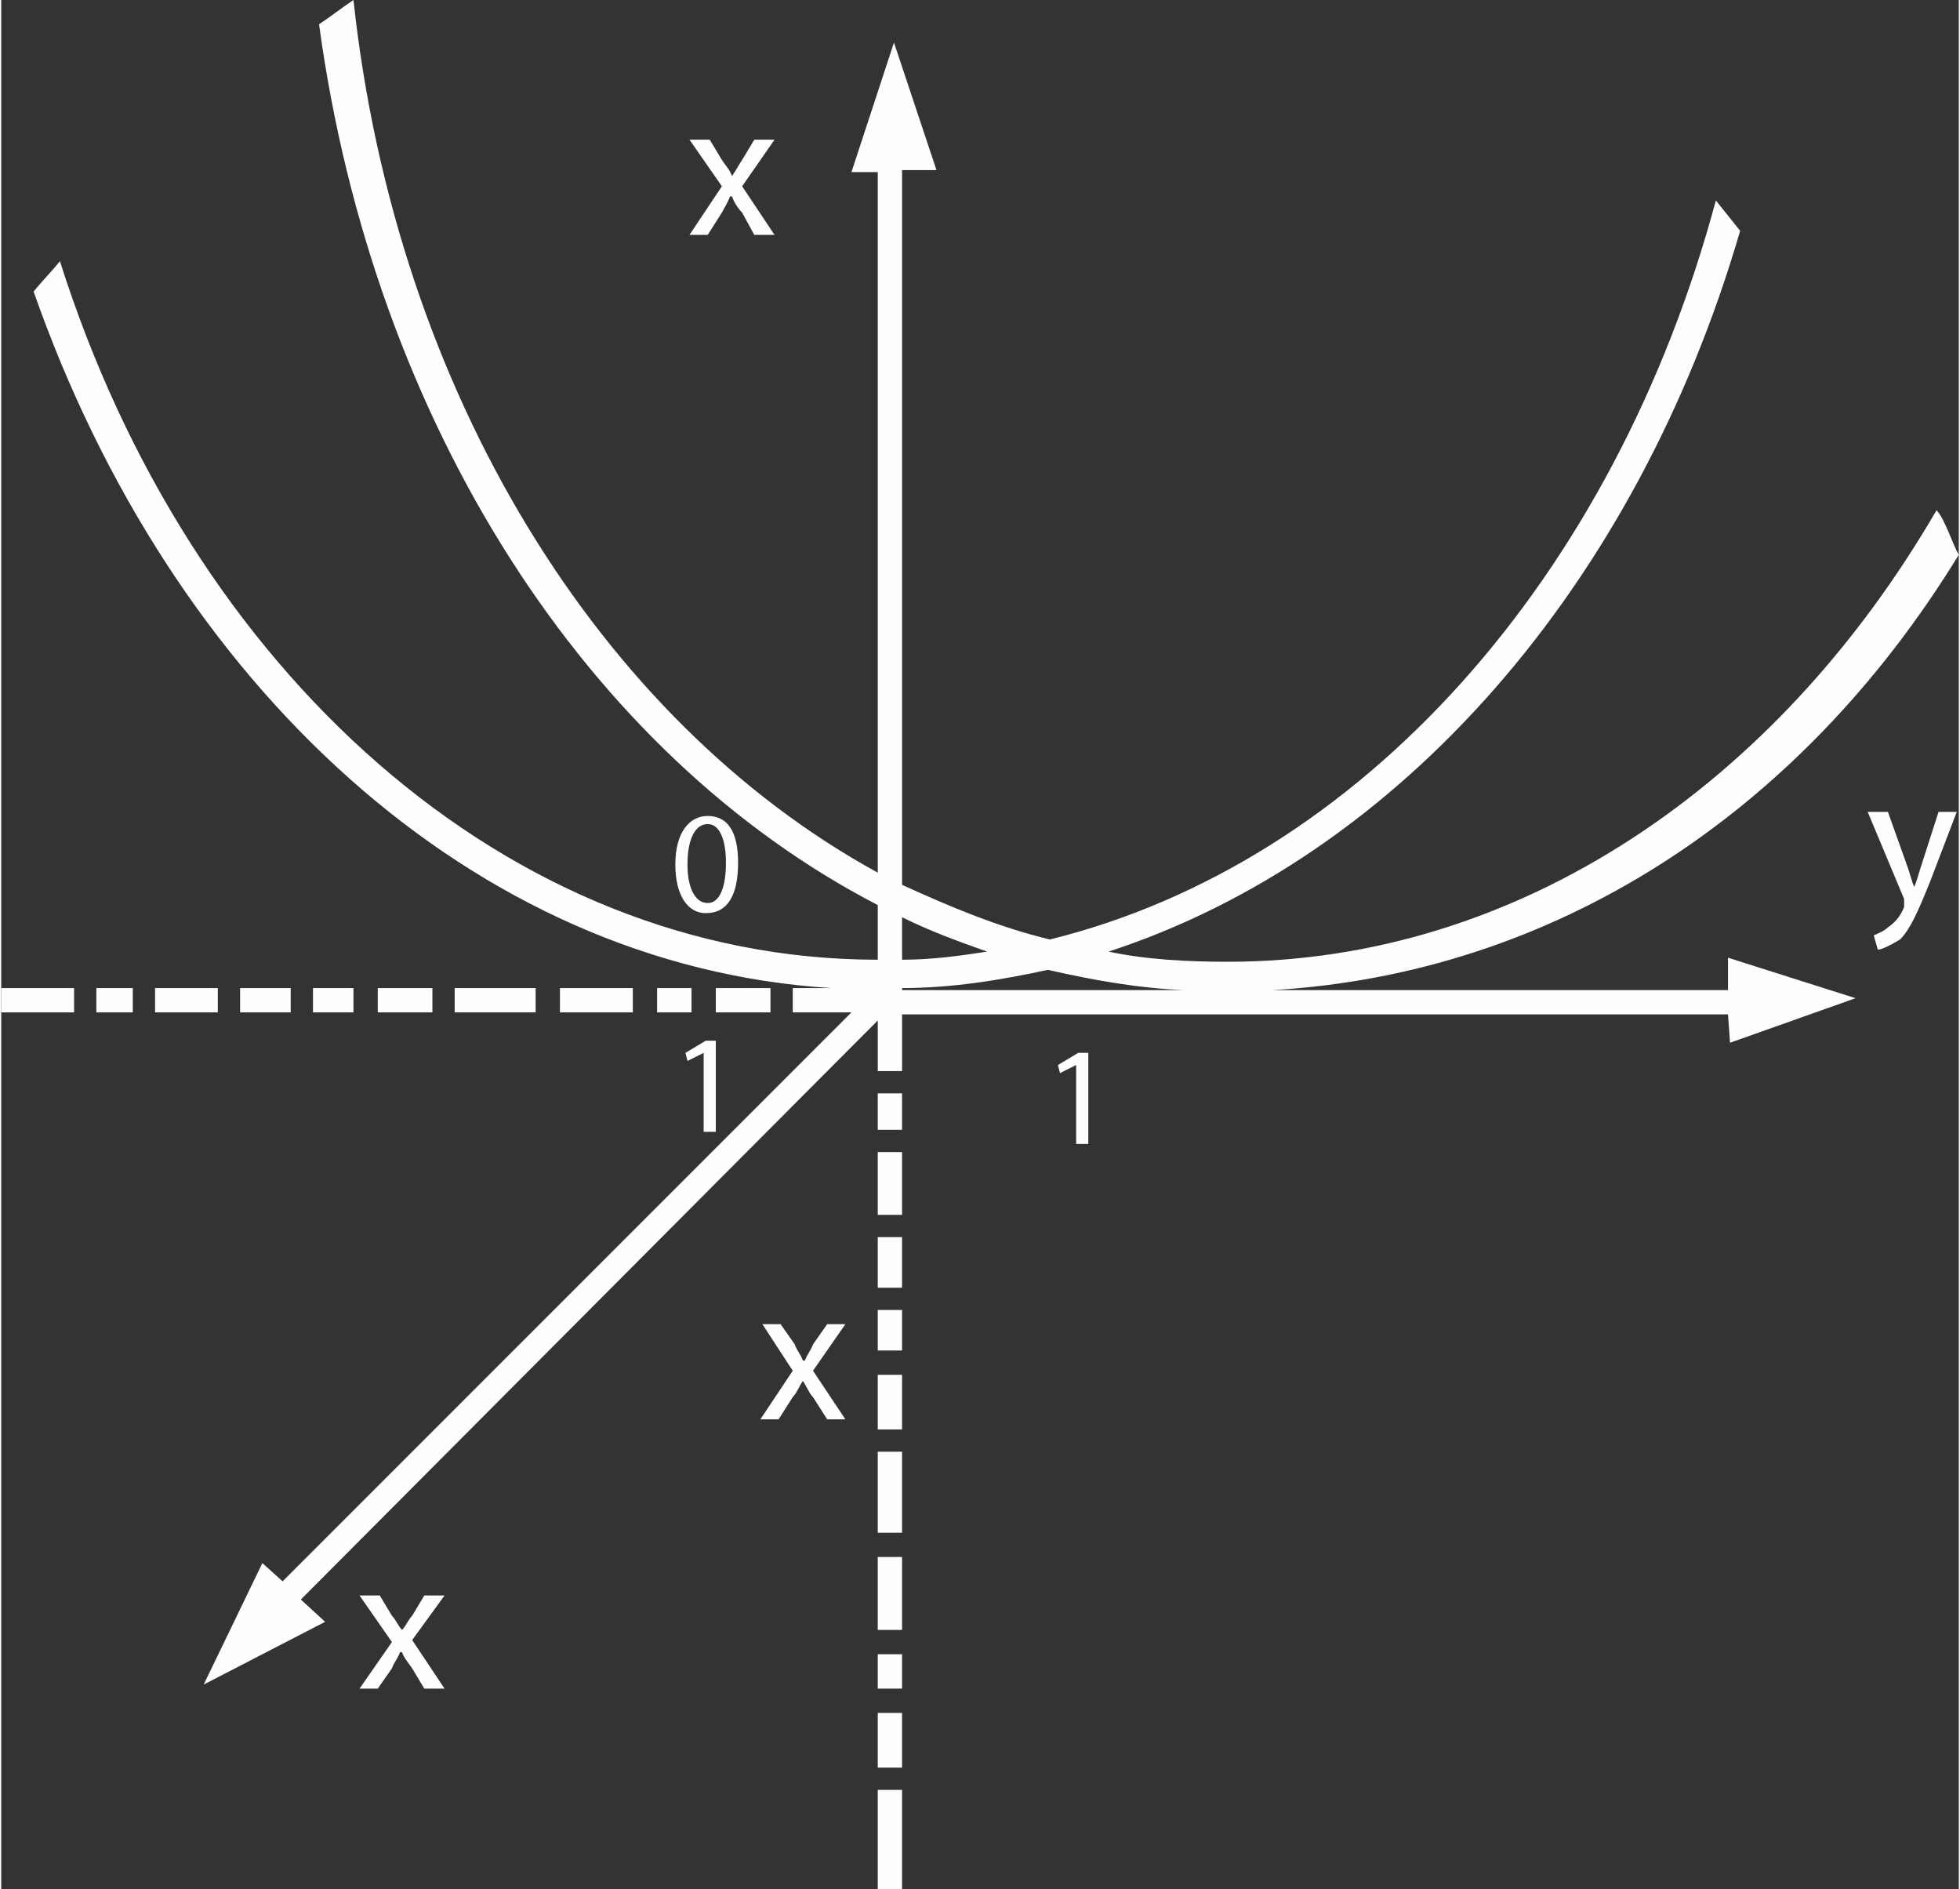 <?xml version="1.0" encoding="UTF-8"?>
<!DOCTYPE svg PUBLIC "-//W3C//DTD SVG 1.1//EN" "http://www.w3.org/Graphics/SVG/1.1/DTD/svg11.dtd">
<!-- Creator: CorelDRAW 2017 -->
<svg xmlns="http://www.w3.org/2000/svg" xml:space="preserve" width="330px" height="318px" version="1.1" style="shape-rendering:geometricPrecision; text-rendering:geometricPrecision; image-rendering:optimizeQuality; fill-rule:evenodd; clip-rule:evenodd"
viewBox="0 0 9670 9330"
 xmlns:xlink="http://www.w3.org/1999/xlink">
 <rect x="0" y="0" width="9670" height="9330" fill="#333333" stroke="none"/>
 <defs>
  <style type="text/css">
   <![CDATA[
    .fil0 {fill:#FEFEFE}
   ]]>
  </style>
 </defs>
 <g id="Layer_x0020_1">
  <path class="fil0" d="M4450 4890l0 -10c250,0 490,-40 720,-90 220,50 440,90 670,100l-1390 0zm1020 -190c1440,-470 2610,-1810 3120,-3560 -40,-50 -80,-100 -120,-150 -500,1860 -1750,3270 -3290,3650 -250,-60 -490,-160 -730,-270l0 -3530 170 0 -210 -630 -210 640 130 0 0 3460c-1370,-750 -2380,-2370 -2590,-4310 -60,40 -110,80 -170,120 270,1980 1330,3610 2760,4350l0 270c-1830,0 -3400,-1430 -4040,-3450 -40,50 -90,100 -130,150 680,1940 2170,3330 3940,3440l-190 0 0 120 290 0 -2810 2810 -100 -90 -290 600 600 -310 -120 -110 2850 -2860 0 250 120 0 0 -280 4080 0 10 140 620 -220 -630 -200 0 160 -2250 0c1380,-80 2600,-860 3390,-2150 -30,-50 -70,-180 -110,-220 -790,1360 -2070,2230 -3500,2230 -200,0 -400,-10 -590,-50zm-600 0c-130,20 -270,40 -420,40l0 -210c140,70 280,120 420,170zm-3000 3180l60 100c20,20 30,50 50,70l0 0c20,-20 30,-50 50,-70l60 -100 100 0 -160 220 160 240 -100 0 -60 -100c-20,-30 -40,-50 -50,-80l-10 0c-10,30 -30,50 -40,80l-70 100 -90 0 160 -230 -160 -230 100 0 0 0zm1980 -1340l70 100c10,30 30,50 40,80l10 0c10,-30 30,-50 40,-80l70 -100 90 0 -160 230 160 240 -90 0 -70 -110c-20,-20 -30,-50 -50,-80l0 0c-20,30 -30,60 -50,80l-70 110 -90 0 160 -240 -150 -230 90 0 0 0zm-350 -5850l60 100c20,30 40,50 50,80l0 0c20,-30 30,-50 50,-80l60 -100 100 0 -160 230 160 240 -100 0 -60 -110c-20,-20 -40,-50 -50,-80l-10 0c-10,30 -30,60 -40,80l-70 110 -90 0 160 -240 -160 -230 100 0 0 0zm5820 3320l100 280c10,30 20,70 30,90l0 0c10,-20 20,-60 30,-90l90 -280 90 0 -130 340c-60,150 -100,240 -150,290 -50,30 -90,50 -110,50l-20 -70c20,-10 50,-20 70,-40 30,-20 60,-50 80,-100 0,0 0,-10 0,-20 0,0 0,-10 0,-20l-180 -430 100 0zm-4010 1250l0 0 -80 40 -10 -40 100 -60 50 0 0 450 -60 0 0 -390zm-1840 -60l0 0 -80 40 -10 -40 100 -60 50 0 0 450 -60 0 0 -390zm170 -940c0,160 -50,250 -160,250 -90,0 -150,-90 -150,-240 0,-160 70,-240 160,-240 100,0 150,80 150,230zm-250 10c0,120 40,190 100,190 60,0 90,-80 90,-200 0,-110 -30,-190 -90,-190 -60,0 -100,70 -100,200zm940 5060l120 0 0 -490 -120 0 0 490zm0 -990l120 0 0 -170 -120 0 0 170zm0 390l120 0 0 -270 -120 0 0 270zm0 -680l120 0 0 -360 -120 0 0 360zm0 -480l120 0 0 -400 -120 0 0 400zm0 -1570l120 0 0 -310 -120 0 0 310zm0 -420l120 0 0 -180 -120 0 0 180zm0 780l120 0 0 -250 -120 0 0 250zm0 310l120 0 0 -200 -120 0 0 200zm0 390l120 0 0 -270 -120 0 0 270zm-1090 -2060l170 0 0 -120 -170 0 0 120zm290 0l270 0 0 -120 -270 0 0 120zm-770 0l360 0 0 -120 -360 0 0 120zm-520 0l400 0 0 -120 -400 0 0 120zm-1480 0l310 0 0 -120 -310 0 0 120zm-760 0l360 0 0 -120 -360 0 0 120zm470 0l180 0 0 -120 -180 0 0 120zm710 0l250 0 0 -120 -250 0 0 120zm360 0l200 0 0 -120 -200 0 0 120zm320 0l270 0 0 -120 -270 0 0 120z"/>
 </g>
</svg>

